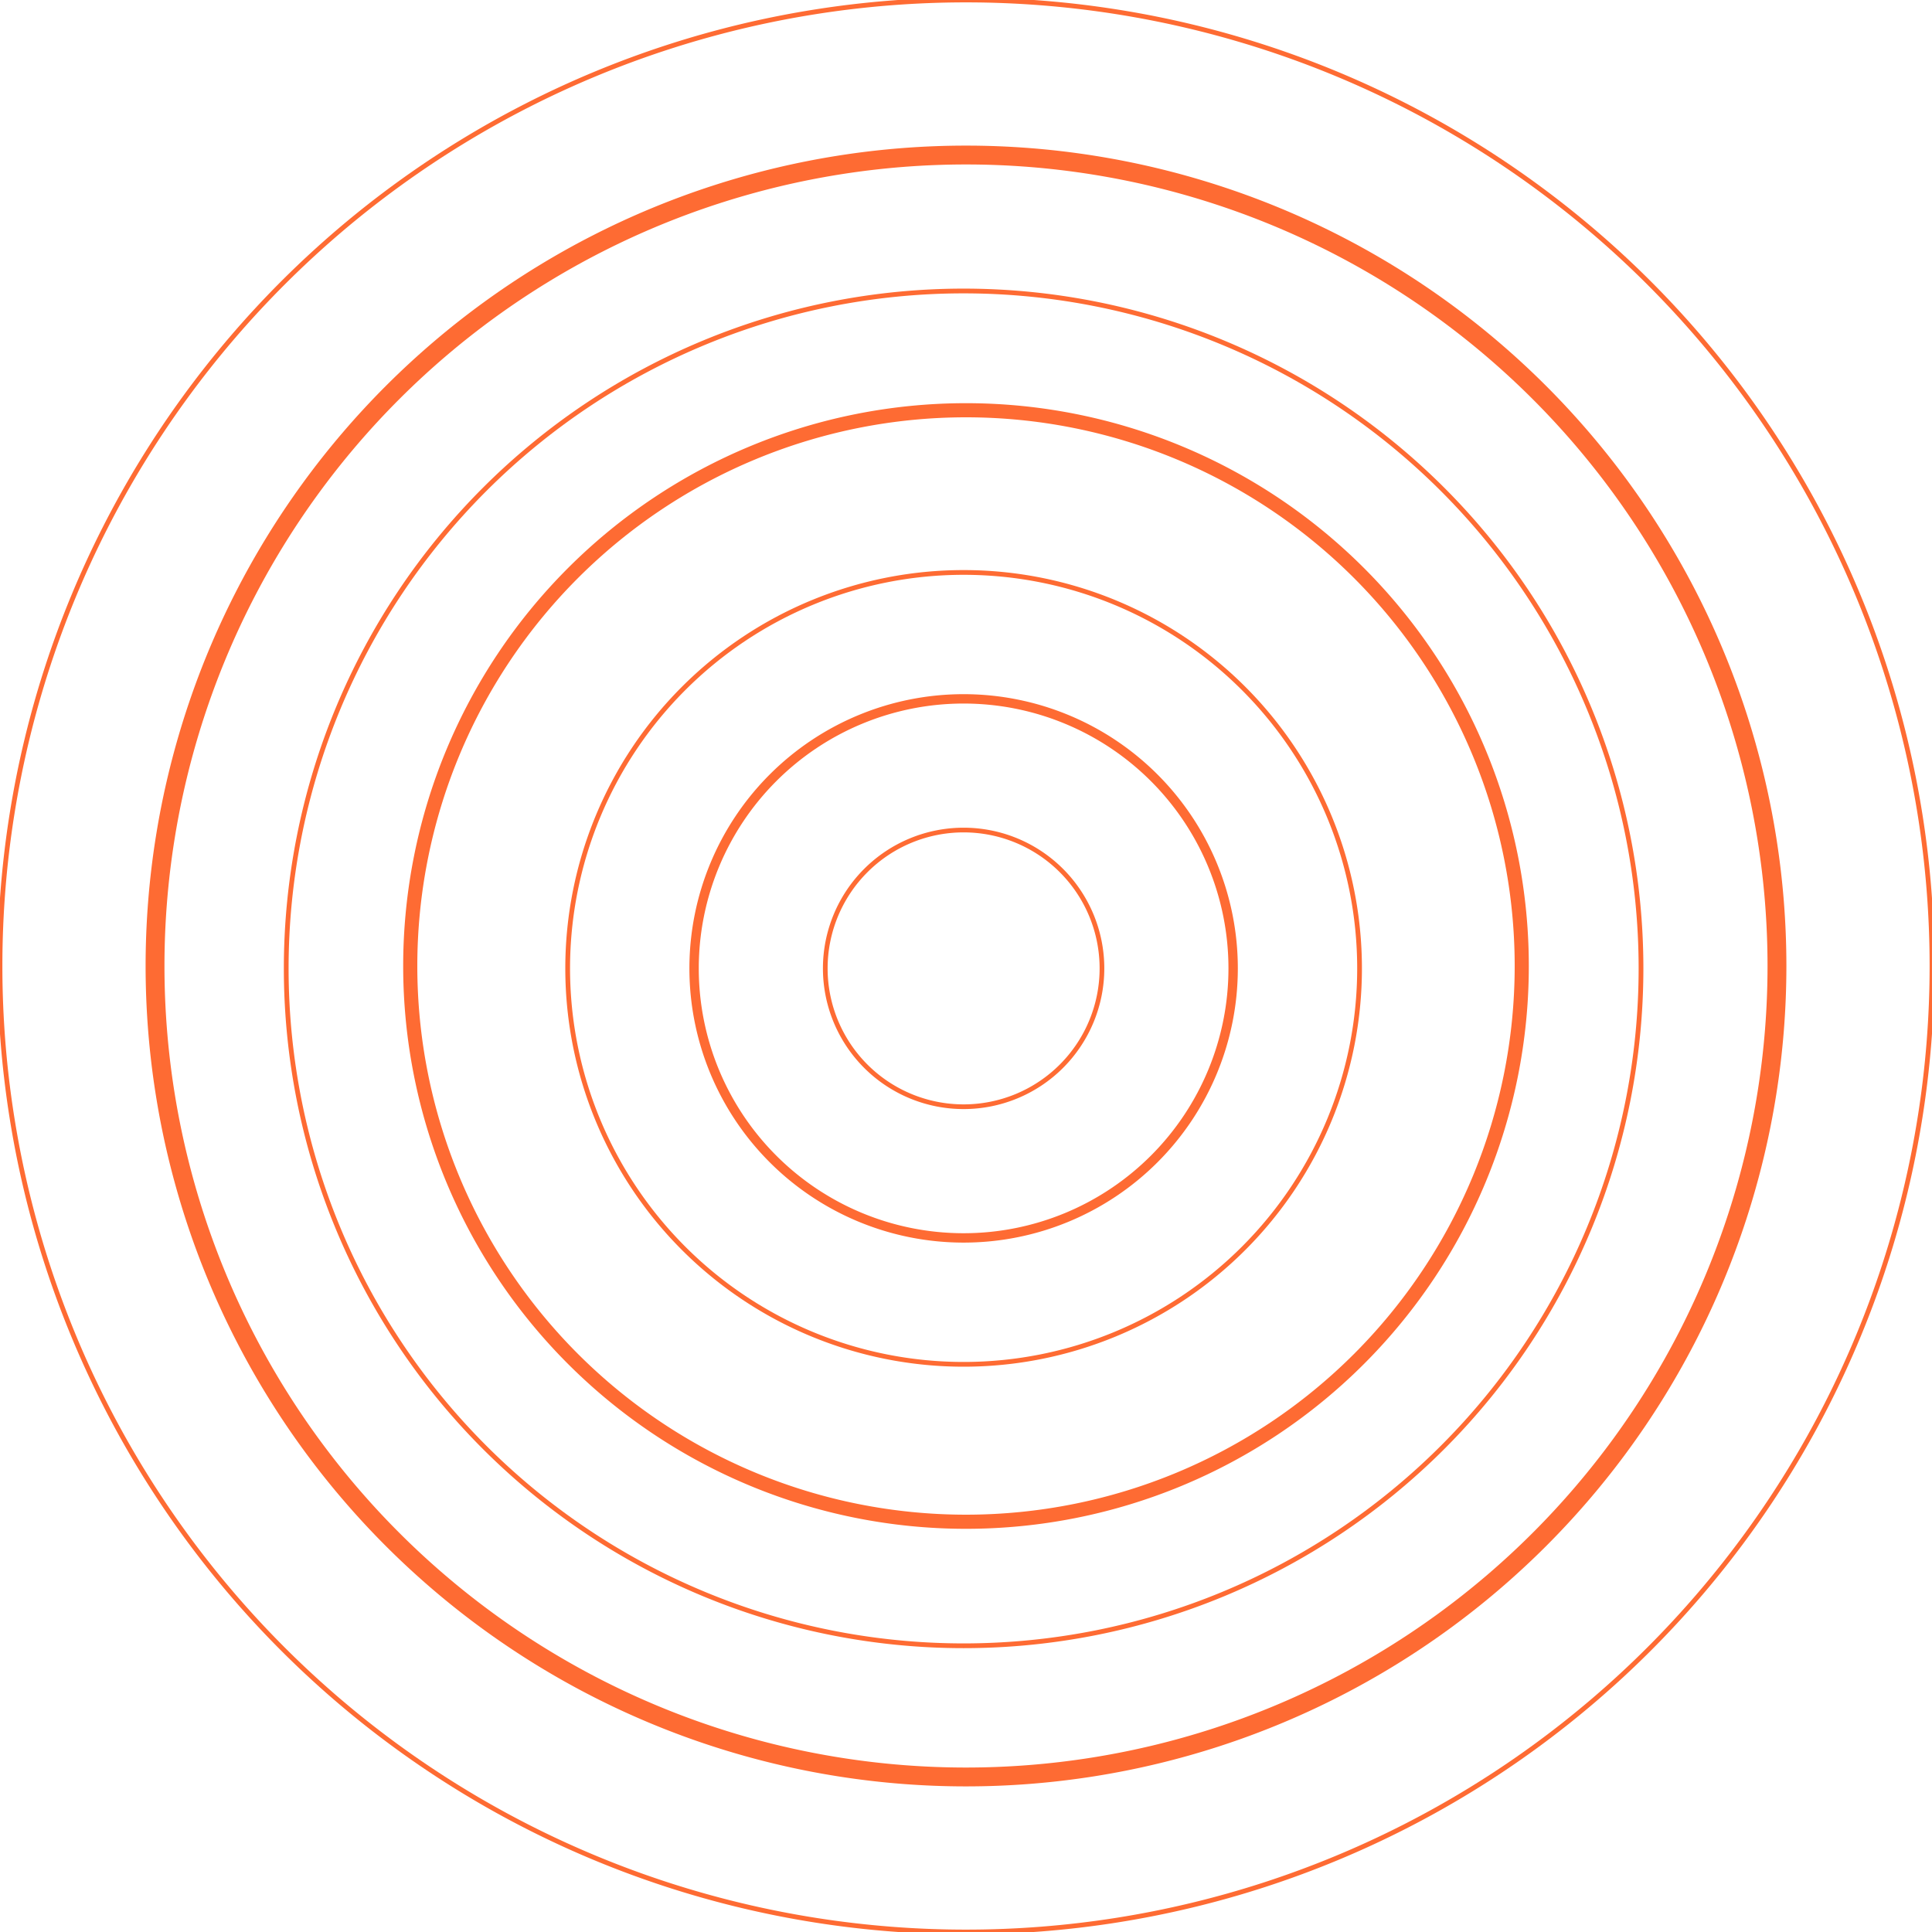 <svg xmlns="http://www.w3.org/2000/svg" width="405" height="405" viewBox="1625.5 561.45 405 405"><g data-name="Group 11572"><path d="M1771 764.4a56.5 56.5 0 1 1 0 .1z" stroke-linejoin="round" stroke-linecap="round" stroke-width="1.965" stroke="#fe6b33" fill="transparent" data-name="Ellipse 218"/><path d="M1798.5 764.4a29 29 0 1 1 0 .1z" stroke-linejoin="round" stroke-linecap="round" stroke="#fe6b33" fill="transparent" data-name="Ellipse 224" stroke-width=".983"/><path d="M1744.5 764.4a83 83 0 1 1 0 .1z" stroke-linejoin="round" stroke-linecap="round" stroke="#fe6b33" fill="transparent" data-name="Ellipse 219" stroke-width=".994"/><path d="M1711.5 763.9a116.5 116.5 0 1 1 0 .1z" stroke-linejoin="round" stroke-linecap="round" stroke-width="2.962" stroke="#fe6b33" fill="transparent" data-name="Ellipse 220"/><path d="M1685.5 764.4a142 142 0 1 1 0 .1z" stroke-linejoin="round" stroke-linecap="round" stroke="#fe6b33" fill="transparent" data-name="Ellipse 221" stroke-width=".996"/><path d="M1658 763.9a170 170 0 1 1 0 .1z" stroke-linejoin="round" stroke-linecap="round" stroke-width="3.953" stroke="#fe6b33" fill="transparent" data-name="Ellipse 222"/><path d="M1625.5 763.9a202.5 202.5 0 1 1 0 .1z" stroke-linejoin="round" stroke-linecap="round" stroke="#fe6b33" fill="transparent" data-name="Ellipse 223" stroke-width=".998"/></g></svg>